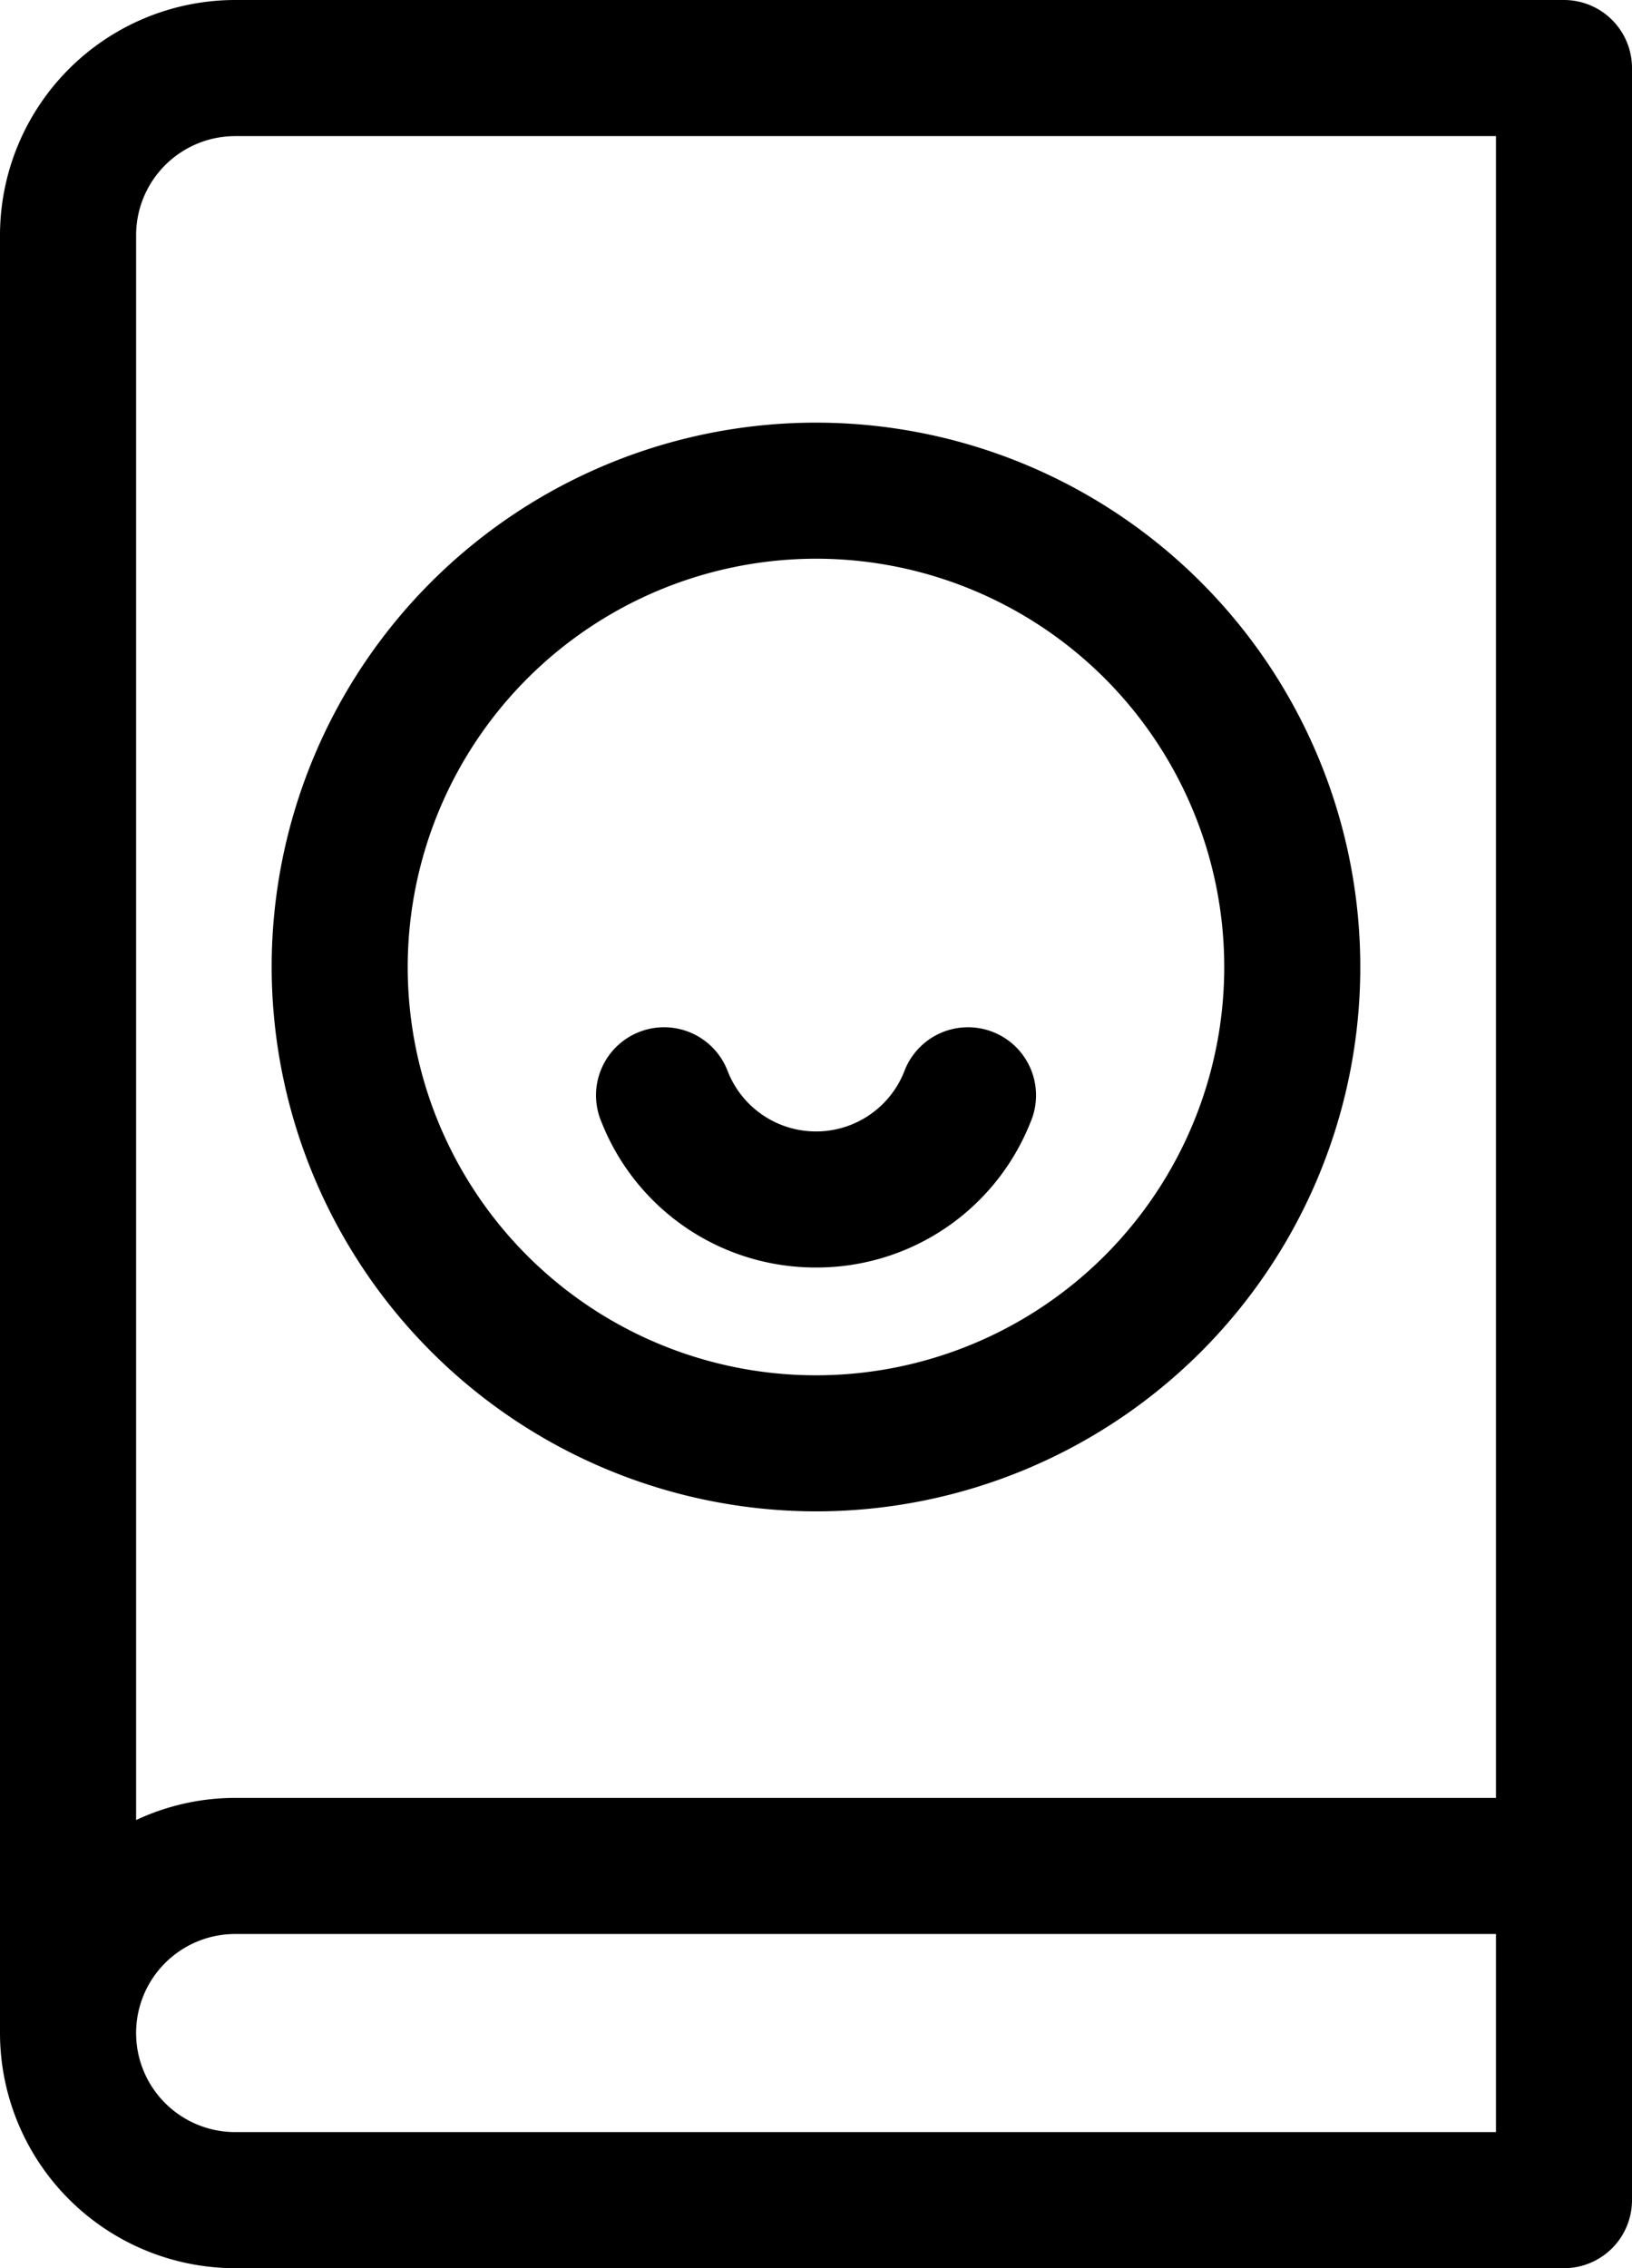 <svg xmlns="http://www.w3.org/2000/svg" xmlns:xlink="http://www.w3.org/1999/xlink" width="29.449" height="40.925" viewBox="0 0 29.449 40.925">
  <defs>
    <clipPath id="clip-path">
      <rect id="Rectángulo_16" data-name="Rectángulo 16" width="29.449" height="40.925"/>
    </clipPath>
  </defs>
  <g id="Grupo_10" data-name="Grupo 10" clip-path="url(#clip-path)">
    <path id="Trazado_10" data-name="Trazado 10" d="M28.222,0H4.243A4.248,4.248,0,0,0,0,4.243v32.44a4.248,4.248,0,0,0,4.243,4.243H28.222A1.228,1.228,0,0,0,29.449,39.7V1.228A1.228,1.228,0,0,0,28.222,0M4.243,2.456H26.994V32.44H4.243a4.217,4.217,0,0,0-1.787.4V4.243A1.789,1.789,0,0,1,4.243,2.456M26.994,38.47H4.243a1.787,1.787,0,1,1,0-3.574H26.994Z" transform="translate(0)"/>
    <path id="Trazado_11" data-name="Trazado 11" d="M71.136,115.016a9.822,9.822,0,1,0-9.822-9.822,9.834,9.834,0,0,0,9.822,9.822m0-17.189a7.367,7.367,0,1,1-7.367,7.367,7.375,7.375,0,0,1,7.367-7.367" transform="translate(-56.412 -87.746)"/>
    <path id="Trazado_12" data-name="Trazado 12" d="M138.625,236.5a4.149,4.149,0,0,0,3.869-2.619,1.228,1.228,0,1,0-2.279-.913,1.712,1.712,0,0,1-3.18,0,1.228,1.228,0,1,0-2.279.913,4.149,4.149,0,0,0,3.869,2.619" transform="translate(-123.9 -213.63)"/>
  </g>
</svg>
